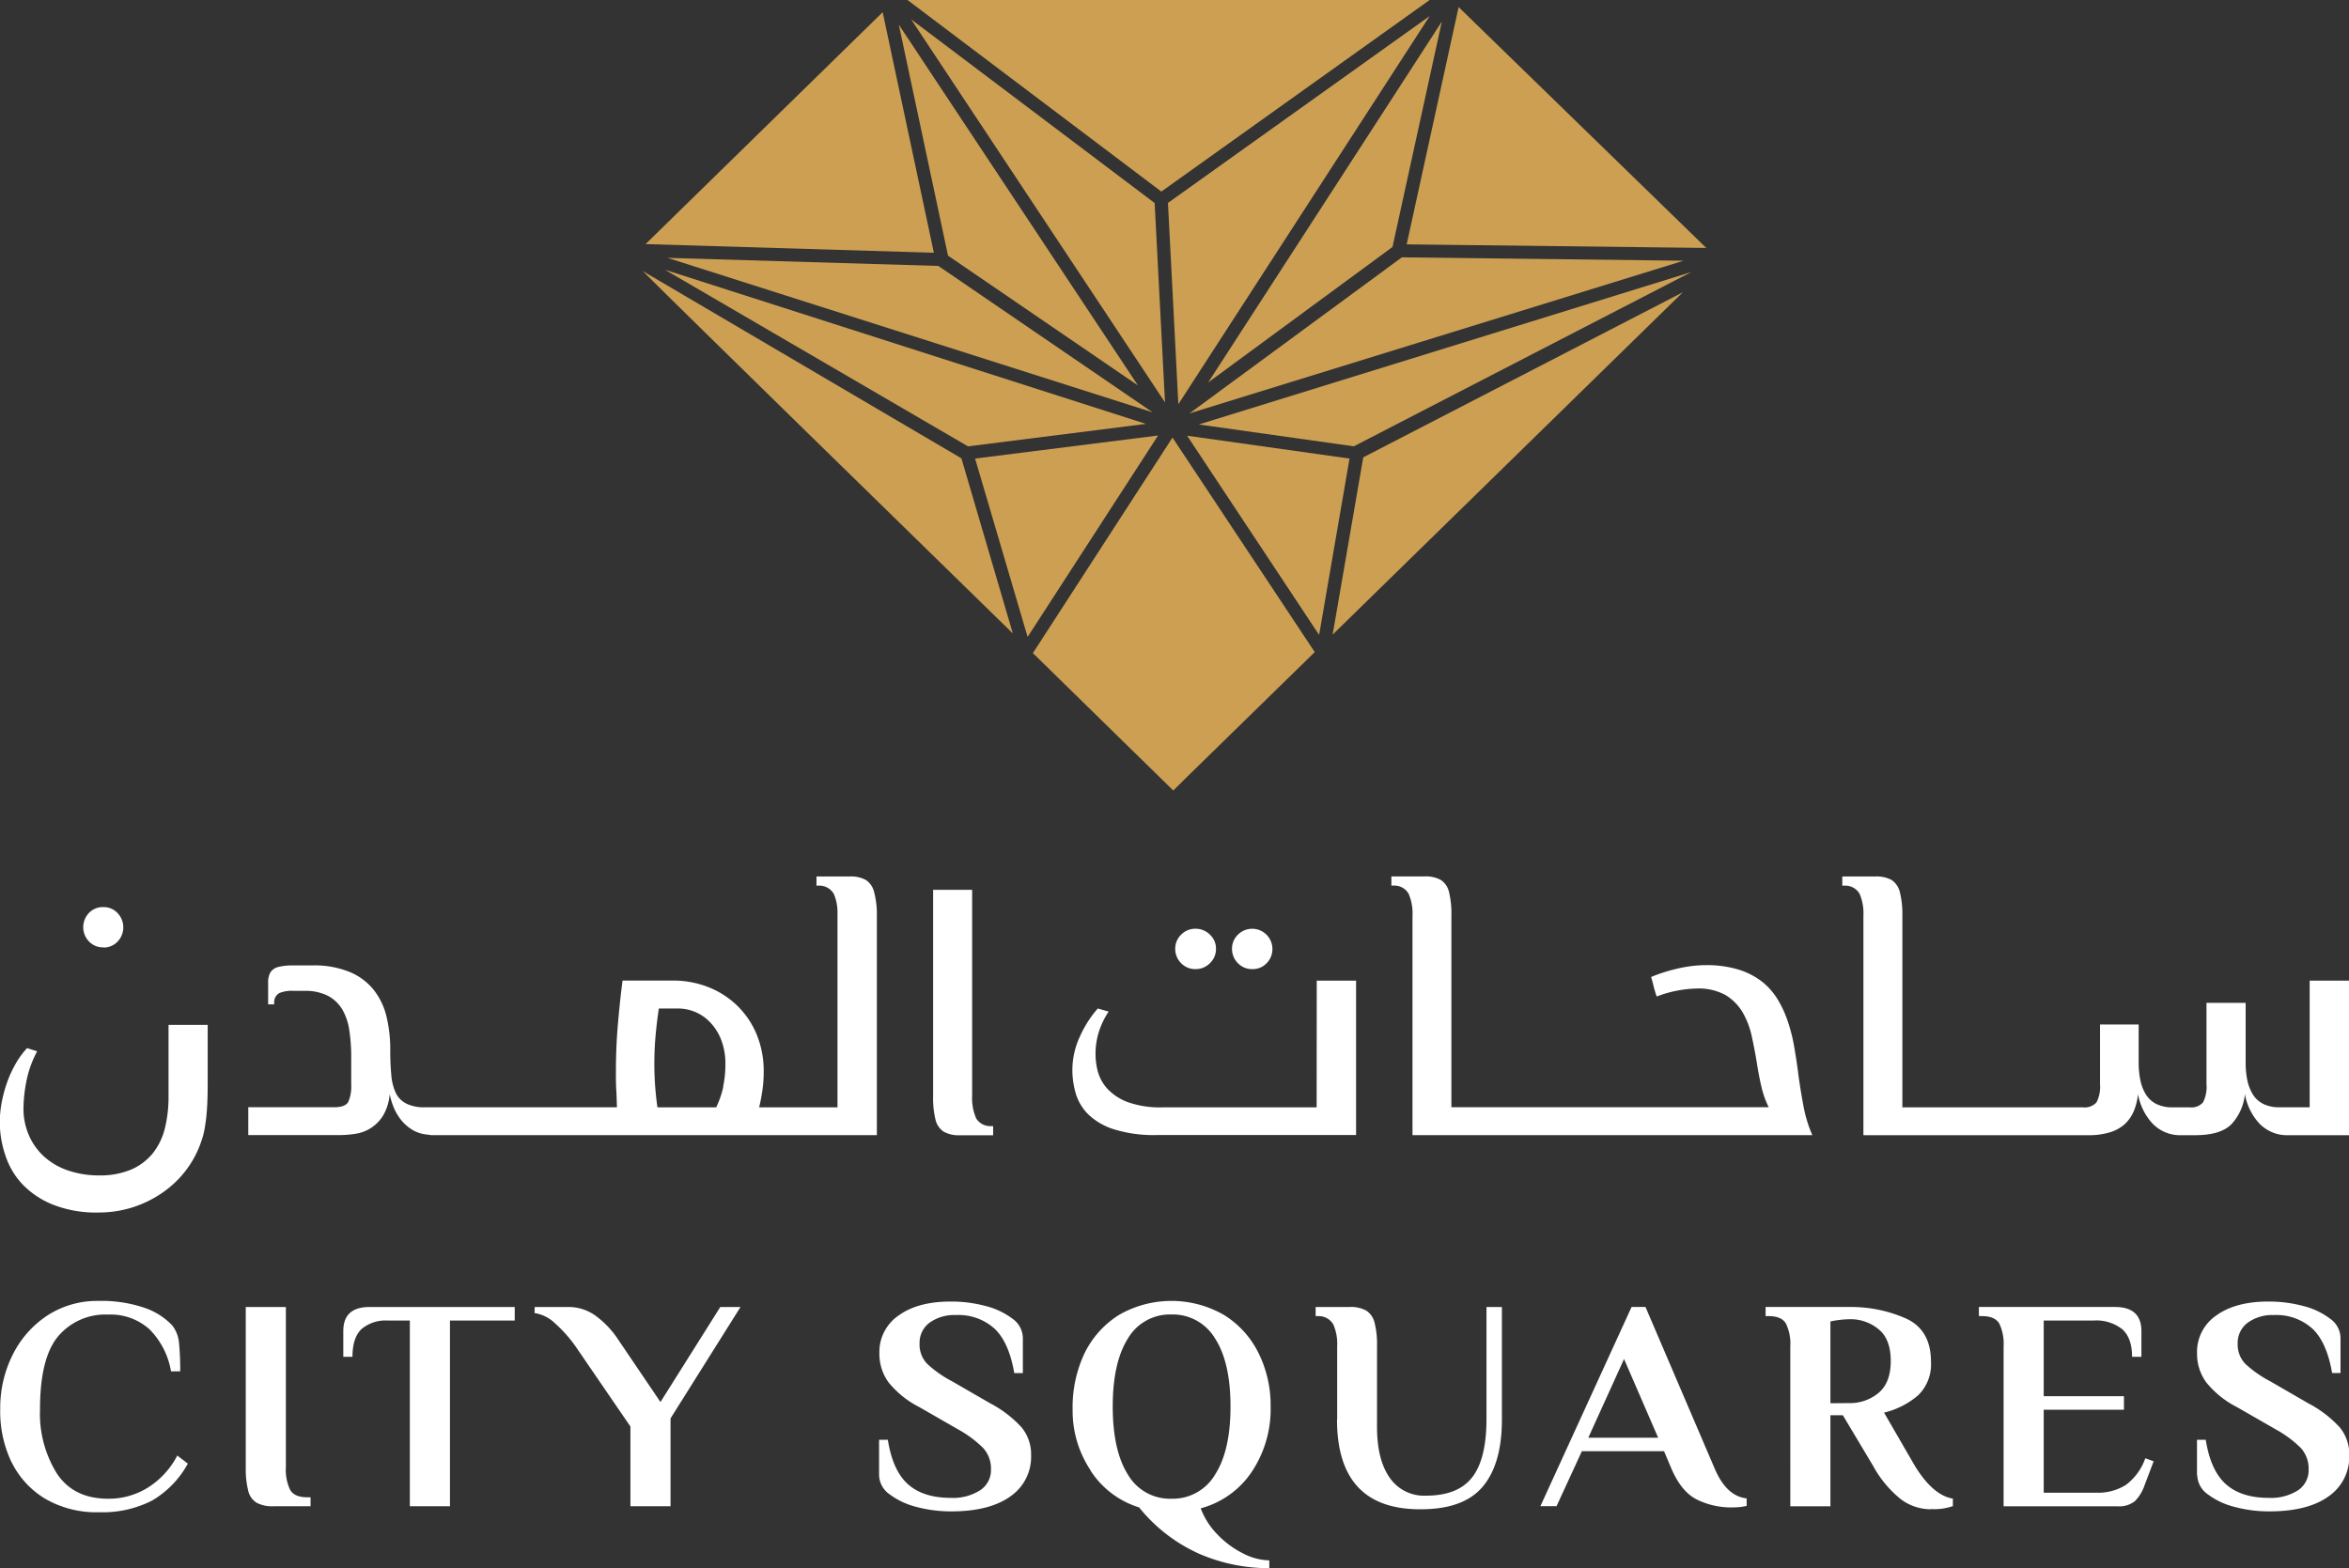 <svg id="Layer_3" data-name="Layer 3" xmlns="http://www.w3.org/2000/svg" viewBox="0 0 445.04 297.14"><rect x="0" y="0" width="445.04" height="297.14" fill="#333333" stroke="none"/><defs><style>.cls-1{fill:#cc9f53;}.cls-2{fill:#fff;}</style></defs><title>main1</title><polygon class="cls-1" points="222.29 149.79 224.76 147.34 249.09 123.56 222.14 82.91 195.69 123.75 222.29 149.79"/><polygon class="cls-1" points="220.72 76.24 218.76 38.47 172.62 3.66 220.72 76.24"/><polygon class="cls-1" points="270.86 0 171.93 0 220.03 36.3 270.86 0"/><polygon class="cls-1" points="270.87 3.04 221.28 38.45 223.25 76.59 270.87 3.04"/><polygon class="cls-1" points="276.35 1.34 266.51 46.3 323.27 46.98 276.35 1.34"/><polygon class="cls-1" points="263.82 46.8 273.17 4.09 228.9 72.47 263.82 46.8"/><polygon class="cls-1" points="265.6 48.76 225.36 78.33 318.97 49.4 265.6 48.76"/><polygon class="cls-1" points="318.83 55.38 258.28 86.66 252.48 120.25 318.83 55.38"/><polygon class="cls-1" points="249.92 120.31 255.68 86.89 224.91 82.56 249.92 120.31"/><polygon class="cls-1" points="227.12 80.43 256.49 84.57 320.43 51.55 227.12 80.43"/><polygon class="cls-1" points="217.11 80.32 125.99 51.12 183.4 84.58 217.11 80.32"/><polygon class="cls-1" points="184.74 86.89 194.69 120.69 219.41 82.52 184.74 86.89"/><path class="cls-1" d="M152.73,154.38c10.18,10.14,48,47.06,70.12,68.67l-9.74-33.18Z" transform="translate(-30.96 -103.02)"/><polygon class="cls-1" points="215.59 73.03 170.29 4.67 179.61 48.44 215.59 73.03"/><polygon class="cls-1" points="122.31 46.25 176.93 47.89 167.23 2.31 122.31 46.25"/><polygon class="cls-1" points="126.46 48.86 218.38 78.13 177.78 50.39 126.46 48.86"/><path class="cls-2" d="M33.15,380.09A22.3,22.3,0,0,1,31,370a22.55,22.55,0,0,1,2.41-10.37A19,19,0,0,1,40,352.24a17.29,17.29,0,0,1,9.54-2.72,25.41,25.41,0,0,1,8.78,1.3,13,13,0,0,1,5.27,3.34,6.23,6.23,0,0,1,1.28,3.27,50.26,50.26,0,0,1,.23,5.44H63.36a14.75,14.75,0,0,0-4.11-8,11,11,0,0,0-7.79-2.76A11.7,11.7,0,0,0,42,356.2q-3.47,4.11-3.46,13.92a21.46,21.46,0,0,0,3.18,12.08c2.11,3.2,5.36,4.8,9.72,4.8A14,14,0,0,0,59,384.88a15.69,15.69,0,0,0,5.55-6.06l2,1.53a18.22,18.22,0,0,1-6.78,7,20.51,20.51,0,0,1-10,2.21A19.28,19.28,0,0,1,39.51,387a16.65,16.65,0,0,1-6.36-6.94" transform="translate(-30.96 -103.02)"/><path class="cls-2" d="M77.52,381V350.67h7.6V381a8.85,8.85,0,0,0,.81,4.32q.81,1.41,3.27,1.41h.6v1.7h-7a6.3,6.3,0,0,1-3.21-.66A3.62,3.62,0,0,1,78,385.54a16.49,16.49,0,0,1-.47-4.54" transform="translate(-30.96 -103.02)"/><path class="cls-2" d="M108.61,353.24h-4.14a7.1,7.1,0,0,0-5,1.6c-1.15,1.08-1.73,2.83-1.73,5.27H96v-4.86c0-3.06,1.65-4.58,5-4.58h27.48v2.57H116.21v35.19h-7.6Z" transform="translate(-30.96 -103.02)"/><path class="cls-2" d="M132.26,350.67h6.37a8.76,8.76,0,0,1,5.4,1.83,17.57,17.57,0,0,1,4.14,4.48l7.92,11.7,11.33-18h3.83L158,371.78v16.65h-7.6V373.32L140,358.13a25.44,25.44,0,0,0-3.83-4.31,7.14,7.14,0,0,0-3.94-2Z" transform="translate(-30.96 -103.02)"/><path class="cls-2" d="M197.51,382.53v-6.7h1.66q.92,5.84,3.81,8.42t8.1,2.59a9.54,9.54,0,0,0,5.57-1.44,4.55,4.55,0,0,0,2.06-3.93,5.79,5.79,0,0,0-1.5-4.1,21.45,21.45,0,0,0-4.68-3.48l-7.38-4.24a18.06,18.06,0,0,1-5.8-4.64,9.14,9.14,0,0,1-1.78-5.59,8.35,8.35,0,0,1,3.66-7.15q3.66-2.64,9.89-2.63a25,25,0,0,1,6.51.83,14.08,14.08,0,0,1,5.12,2.4,4.56,4.56,0,0,1,2,3.63v6.69h-1.63q-1-5.83-3.73-8.41a10.19,10.19,0,0,0-7.3-2.58,8,8,0,0,0-5.06,1.48,4.74,4.74,0,0,0-1.85,3.89,5.29,5.29,0,0,0,1.44,3.87,21.71,21.71,0,0,0,4.68,3.29l7.26,4.19a21.86,21.86,0,0,1,5.93,4.54,8,8,0,0,1,1.82,5.3,9.08,9.08,0,0,1-3.94,7.81q-3.95,2.83-11.18,2.83a25.21,25.21,0,0,1-6.54-.83,14.18,14.18,0,0,1-5.14-2.4,4.56,4.56,0,0,1-2-3.64" transform="translate(-30.96 -103.02)"/><path class="cls-2" d="M261.16,382.44q2.93-4.54,2.93-12.91t-2.93-12.9a9.32,9.32,0,0,0-8.27-4.54,9.22,9.22,0,0,0-8.23,4.54q-2.88,4.55-2.88,12.9t2.88,12.91a9.2,9.2,0,0,0,8.23,4.56,9.3,9.3,0,0,0,8.27-4.56m-23.57-.81a20.24,20.24,0,0,1-3.41-11.43,23.89,23.89,0,0,1,2.29-10.83,17.7,17.7,0,0,1,6.52-7.21,19.94,19.94,0,0,1,19.83,0,17.69,17.69,0,0,1,6.56,7.2,22.18,22.18,0,0,1,2.31,10.17,21.37,21.37,0,0,1-3.57,12.37,16.88,16.88,0,0,1-9.67,6.92,14.1,14.1,0,0,0,3.15,4.94,17.65,17.65,0,0,0,4.84,3.59,11.23,11.23,0,0,0,5,1.33v1.48a33.16,33.16,0,0,1-13.34-2.75,30.79,30.79,0,0,1-11.32-8.76,16.88,16.88,0,0,1-9.22-7" transform="translate(-30.96 -103.02)"/><path class="cls-2" d="M284.3,372V358.12a9.22,9.22,0,0,0-.73-4.14,3.19,3.19,0,0,0-2.84-1.58h-.51v-1.73h6.4a6.13,6.13,0,0,1,3.19.68,3.81,3.81,0,0,1,1.57,2.27,16.71,16.71,0,0,1,.47,4.5l0,15.56q.06,6.06,2.44,9.4a7.89,7.89,0,0,0,6.86,3.34q6,0,8.71-3.45t2.73-11V350.67h2.92V372q0,8.4-3.64,12.72T300,389q-15.72,0-15.73-17" transform="translate(-30.96 -103.02)"/><path class="cls-2" d="M345.11,375.44l-6.46-14.91-6.77,14.91Zm14,13.21a14.63,14.63,0,0,1-6.67-1.5c-2-1-3.6-3-4.85-5.93L346.23,378H330.66l-4.8,10.42H322.8l17.28-37.76h2.63l13.08,30.55q2.23,5.31,6.09,5.73v1.42a11.13,11.13,0,0,1-2.8.28" transform="translate(-30.96 -103.02)"/><path class="cls-2" d="M381.27,368.88a8.4,8.4,0,0,0,5.6-1.93c1.54-1.29,2.31-3.3,2.31-6.05s-.76-4.75-2.29-6a8.28,8.28,0,0,0-5.5-1.91,19.16,19.16,0,0,0-3.64.42v15.5ZM396.76,389a9.48,9.48,0,0,1-5.65-1.89,21,21,0,0,1-5.3-6.38l-5.71-9.55h-2.35v17.26h-7.6V358.12a8.67,8.67,0,0,0-.83-4.31c-.55-.94-1.64-1.41-3.28-1.41h-.57v-1.73h15.87A25.84,25.84,0,0,1,392,352.82c3.19,1.43,4.8,4.17,4.8,8.21a8.16,8.16,0,0,1-2.44,6.38,15.46,15.46,0,0,1-6.45,3.28l5.79,10q3.45,5.67,7.25,6.29v1.42a10.65,10.65,0,0,1-4.17.56" transform="translate(-30.96 -103.02)"/><path class="cls-2" d="M410.56,358.12a8.79,8.79,0,0,0-.82-4.31c-.56-.94-1.65-1.41-3.29-1.41h-.57v-1.73h25.79c3.32,0,5,1.52,5,4.58v4.86H434.9q0-3.54-1.84-5.21a7.94,7.94,0,0,0-5.47-1.66h-9.43v14.33h15.2v2.57h-15.2v15.72h10a9.86,9.86,0,0,0,5.56-1.47,10.68,10.68,0,0,0,3.69-5.06l1.58.58-1.72,4.53a7.93,7.93,0,0,1-1.81,3,4.73,4.73,0,0,1-3.27,1H410.56Z" transform="translate(-30.96 -103.02)"/><path class="cls-2" d="M447.2,382.53v-6.7h1.66q.92,5.84,3.82,8.42t8.09,2.59a9.57,9.57,0,0,0,5.58-1.44,4.55,4.55,0,0,0,2-3.93,5.83,5.83,0,0,0-1.49-4.1,21.56,21.56,0,0,0-4.69-3.48l-7.38-4.24a17.9,17.9,0,0,1-5.79-4.64,9.15,9.15,0,0,1-1.79-5.59,8.35,8.35,0,0,1,3.66-7.15q3.66-2.64,9.89-2.63a25.06,25.06,0,0,1,6.52.83,14,14,0,0,1,5.11,2.4,4.53,4.53,0,0,1,2,3.63v6.69H472.8q-1-5.83-3.73-8.41a10.17,10.17,0,0,0-7.3-2.58,7.93,7.93,0,0,0-5,1.48,4.74,4.74,0,0,0-1.86,3.89,5.29,5.29,0,0,0,1.44,3.87,21.57,21.57,0,0,0,4.69,3.29l7.25,4.19a21.77,21.77,0,0,1,5.94,4.54,8,8,0,0,1,1.82,5.3,9.11,9.11,0,0,1-3.94,7.81q-3.94,2.83-11.19,2.83a25.14,25.14,0,0,1-6.53-.83,14.18,14.18,0,0,1-5.14-2.4,4.57,4.57,0,0,1-2-3.64" transform="translate(-30.96 -103.02)"/><path class="cls-2" d="M50.56,282.56a3.58,3.58,0,0,0,2.67-1.12,3.9,3.9,0,0,0,0-5.41,3.59,3.59,0,0,0-2.67-1.13A3.63,3.63,0,0,0,47.82,276a3.9,3.9,0,0,0,0,5.41,3.63,3.63,0,0,0,2.74,1.12" transform="translate(-30.96 -103.02)"/><path class="cls-2" d="M62.89,310.8a24.45,24.45,0,0,1-.69,6,12.35,12.35,0,0,1-2.27,4.72,10.92,10.92,0,0,1-4.09,3.1,15.17,15.17,0,0,1-6.14,1.12,18.1,18.1,0,0,1-5.61-.86,13.06,13.06,0,0,1-4.55-2.51,11.79,11.79,0,0,1-3-4,12.59,12.59,0,0,1-1.13-5.45,27.72,27.72,0,0,1,.5-4.75A20.24,20.24,0,0,1,38,302.22l-1.91-.6a15.39,15.39,0,0,0-2,2.68,22.23,22.23,0,0,0-1.62,3.36,25.78,25.78,0,0,0-1.12,3.9,20.63,20.63,0,0,0-.43,4.25A19.72,19.72,0,0,0,32,322a14.55,14.55,0,0,0,3.23,5.44A16.43,16.43,0,0,0,41,331.28a22.18,22.18,0,0,0,8.61,1.49,21.11,21.11,0,0,0,12-3.67,19.39,19.39,0,0,0,4.52-4.25,19,19,0,0,0,3-5.67,12.05,12.05,0,0,0,.52-1.89c.14-.68.26-1.48.37-2.4s.18-2,.23-3.2.06-2.63.06-4.26V297.21H62.89Z" transform="translate(-30.96 -103.02)"/><path class="cls-2" d="M280.41,312.84H251.32a18.21,18.21,0,0,1-6.73-1,10.11,10.11,0,0,1-3.87-2.57,8,8,0,0,1-1.78-3.27,13.15,13.15,0,0,1-.42-3.1,13.91,13.91,0,0,1,.66-4.45A15.26,15.26,0,0,1,241,294.7l-2.05-.59a20.91,20.91,0,0,0-3.36,5.24,15.15,15.15,0,0,0-1.46,6.43,16,16,0,0,0,.63,4.39,9.28,9.28,0,0,0,2.38,4A12.29,12.29,0,0,0,242,317a25.47,25.47,0,0,0,8.21,1.09h37.67V288.83h-7.45Z" transform="translate(-30.96 -103.02)"/><path class="cls-2" d="M257.45,286.65a3.78,3.78,0,0,0,2.74-1.12,3.71,3.71,0,0,0,1.15-2.77,3.56,3.56,0,0,0-1.15-2.64,3.78,3.78,0,0,0-2.74-1.12,3.7,3.7,0,0,0-2.71,1.12,3.65,3.65,0,0,0-1.12,2.64,3.79,3.79,0,0,0,1.12,2.77,3.7,3.7,0,0,0,2.71,1.12" transform="translate(-30.96 -103.02)"/><path class="cls-2" d="M268.2,286.65a3.64,3.64,0,0,0,2.74-1.12,3.81,3.81,0,0,0,1.09-2.77,3.83,3.83,0,0,0-6.53-2.64,3.61,3.61,0,0,0-1.12,2.64,3.75,3.75,0,0,0,1.12,2.77,3.68,3.68,0,0,0,2.7,1.12" transform="translate(-30.96 -103.02)"/><path class="cls-2" d="M371.65,306.38c-.22-1.68-.47-3.33-.76-5a31.13,31.13,0,0,0-1.19-4.75,20.38,20.38,0,0,0-1.94-4.23,12.74,12.74,0,0,0-3-3.4,14,14,0,0,0-4.45-2.27,20.75,20.75,0,0,0-6.23-.83,21.32,21.32,0,0,0-2.84.2,26.7,26.7,0,0,0-2.8.53c-.91.22-1.75.46-2.54.72s-1.5.53-2.12.8c.18.61.35,1.23.5,1.85a18.42,18.42,0,0,0,.56,1.84,22.56,22.56,0,0,1,7.52-1.51,10.5,10.5,0,0,1,5.54,1.25,9.48,9.48,0,0,1,3.24,3.3,15.69,15.69,0,0,1,1.74,4.65q.57,2.61,1,5.31c.22,1.41.49,2.8.82,4.19a17.13,17.13,0,0,0,1.36,3.79H305.94v-9.36h0l0-26.91a17.32,17.32,0,0,0-.45-4.51,3.76,3.76,0,0,0-1.53-2.27,5.84,5.84,0,0,0-3.13-.68h-6.26v1.73h.5a3.09,3.09,0,0,1,2.78,1.58,9.39,9.39,0,0,1,.72,4.15v41.56h75.75a25.35,25.35,0,0,1-1.68-5.54q-.57-3-1-6.2" transform="translate(-30.96 -103.02)"/><path class="cls-2" d="M468.55,288.83v24H462.8a6.68,6.68,0,0,1-3-.62,4.83,4.83,0,0,1-2-1.79,8.42,8.42,0,0,1-1.06-2.7,16.3,16.3,0,0,1-.32-3.4V293.05H449v15.37a6.54,6.54,0,0,1-.65,3.47,2.88,2.88,0,0,1-2.51.95h-3.3a6.73,6.73,0,0,1-3-.62,4.87,4.87,0,0,1-2-1.79,8,8,0,0,1-1.06-2.7,16.27,16.27,0,0,1-.33-3.4v-7.19h-7.32v11.28a6.52,6.52,0,0,1-.66,3.47,3,3,0,0,1-2.58.95H391.38V276.56a17.23,17.23,0,0,0-.48-4.52,3.86,3.86,0,0,0-1.53-2.26,5.87,5.87,0,0,0-3.13-.68H380v1.73h.51a3.11,3.11,0,0,1,2.78,1.58,9.41,9.41,0,0,1,.71,4.15v8.36h0v33.2h42.6a13.57,13.57,0,0,0,4.15-.56,7.42,7.42,0,0,0,2.81-1.58,7.23,7.23,0,0,0,1.68-2.45,11.63,11.63,0,0,0,.79-3.2,11,11,0,0,0,2.74,5.58,7.28,7.28,0,0,0,5.57,2.21h2.51q4.88,0,6.93-2.14a9.81,9.81,0,0,0,2.5-5.65,11,11,0,0,0,2.74,5.58,7.31,7.31,0,0,0,5.58,2.21H476V288.83Z" transform="translate(-30.96 -103.02)"/><path class="cls-2" d="M168,308.92a17.67,17.67,0,0,1-1.35,3.92H155.52a58.13,58.13,0,0,1-.59-8.11c0-1.85.07-3.65.23-5.41s.36-3.5.63-5.21h3.76a8.59,8.59,0,0,1,2.77.52,8.36,8.36,0,0,1,2.87,1.79,9.94,9.94,0,0,1,2.27,3.29,12.48,12.48,0,0,1,.93,5.15,19.18,19.18,0,0,1-.43,4.06m29.13-32.36a16.4,16.4,0,0,0-.52-4.51,3.76,3.76,0,0,0-1.53-2.27,5.83,5.83,0,0,0-3.12-.68h-6.27v1.73h.5a3.14,3.14,0,0,1,2.79,1.58,8.83,8.83,0,0,1,.69,3.6v36.83H174.79q.39-1.65.63-3.33a25.08,25.08,0,0,0,.23-3.33,18.23,18.23,0,0,0-1.39-7.29,16.24,16.24,0,0,0-3.76-5.44A16.51,16.51,0,0,0,165,290a18.09,18.09,0,0,0-6.53-1.18h-9.56c-.36,2.73-.65,5.55-.9,8.48s-.36,5.92-.36,9c0,1.1,0,2.18.07,3.24s.08,2.15.13,3.29H111.45a7.51,7.51,0,0,1-3.49-.69,4.4,4.4,0,0,1-2-2,9.77,9.77,0,0,1-.86-3.4,47.51,47.51,0,0,1-.2-4.75,26.72,26.72,0,0,0-.72-6.37,13.07,13.07,0,0,0-2.45-5.08,11.46,11.46,0,0,0-4.55-3.36,17.57,17.57,0,0,0-7-1.23H86.47a11,11,0,0,0-2.78.29,2.52,2.52,0,0,0-1.48,1,3.82,3.82,0,0,0-.45,2v4.09H82.9V293a2,2,0,0,1,1-1.82,6.29,6.29,0,0,1,2.7-.41h2a9.45,9.45,0,0,1,4.45.92,7,7,0,0,1,2.74,2.57,10.89,10.89,0,0,1,1.35,4,33.07,33.07,0,0,1,.36,5.08v5.15a7.36,7.36,0,0,1-.56,3.33q-.57,1-2.67,1H78v5.28H95.22a19.93,19.93,0,0,0,3.17-.26,7.37,7.37,0,0,0,5.18-3.5,9.36,9.36,0,0,0,1.22-4,13.68,13.68,0,0,0,.72,2.41,9.67,9.67,0,0,0,1.49,2.54,8.37,8.37,0,0,0,2.41,2,6.88,6.88,0,0,0,2.71.73,3,3,0,0,0,.78.09h84.19Z" transform="translate(-30.96 -103.02)"/><path class="cls-2" d="M215.86,314.81a9.44,9.44,0,0,1-.72-4.16V296.82h0v-25.2h-7.39v34.48l0,.07,0,4.49a17.4,17.4,0,0,0,.45,4.52,3.82,3.82,0,0,0,1.53,2.26,5.86,5.86,0,0,0,3.13.69h6.26v-1.73h-.5a3.11,3.11,0,0,1-2.78-1.58" transform="translate(-30.96 -103.02)"/></svg>